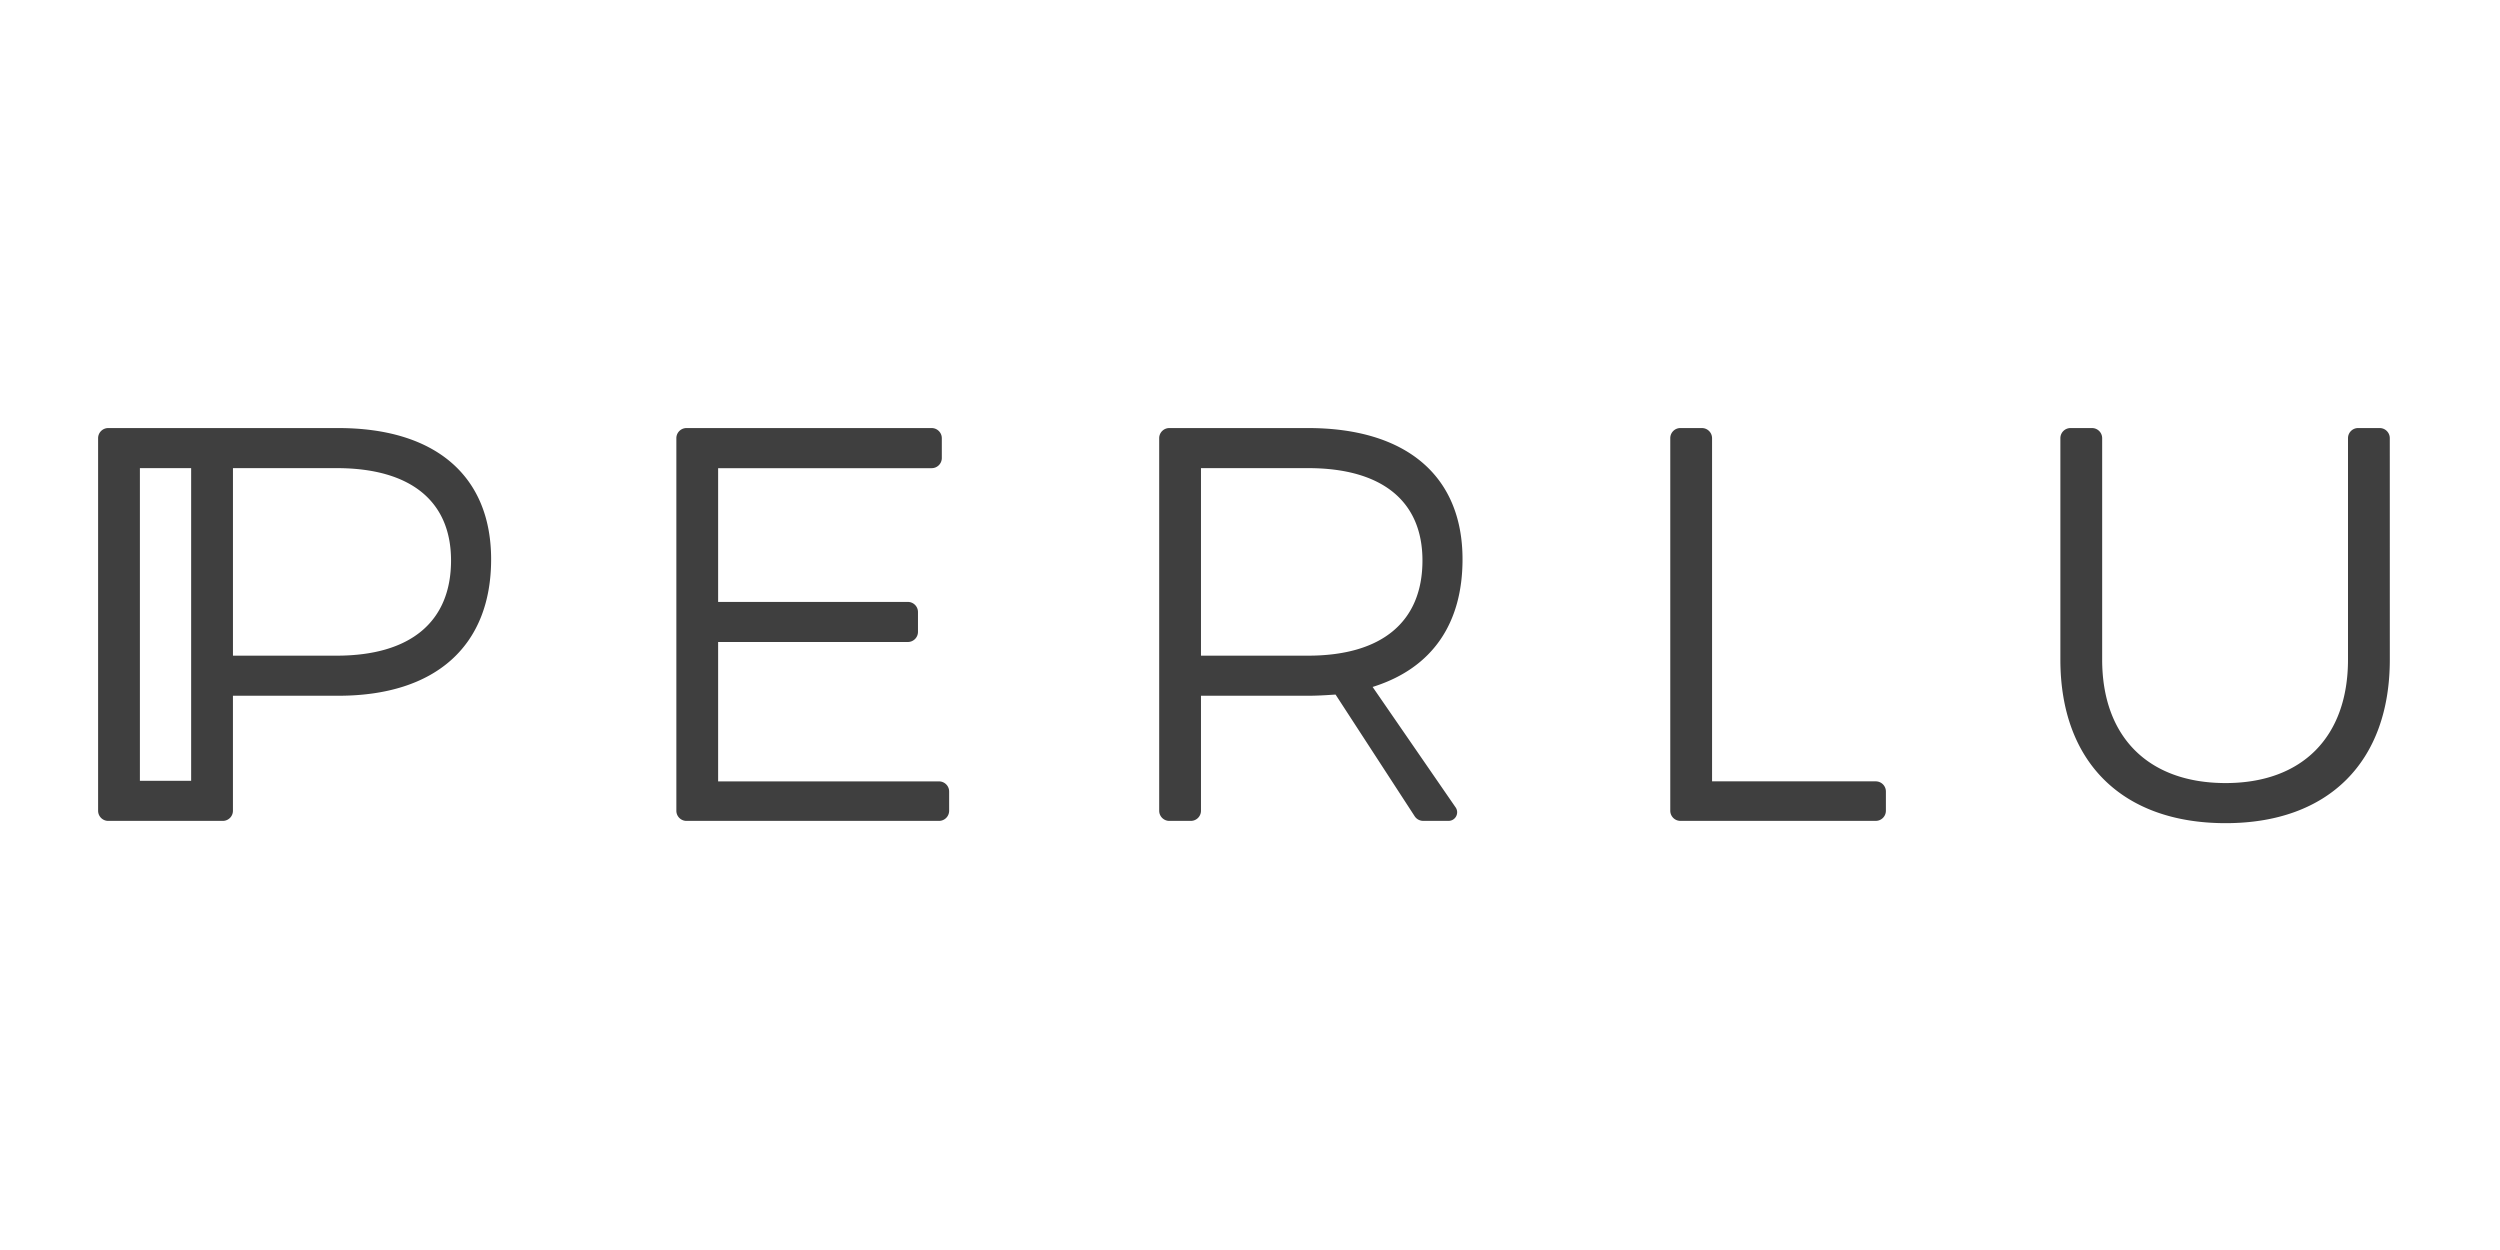 <svg xmlns="http://www.w3.org/2000/svg" width="120" height="60">
    <path fill="#3f3f3f" d="M32.465 38.917c0 .268.218.486.486.486h12.122a.487.487 0 0 0 .486-.486v-.924a.487.487 0 0 0-.486-.486H34.47v-6.691h9.107a.487.487 0 0 0 .486-.487v-.95a.487.487 0 0 0-.486-.487H34.47v-6.42H44.72a.487.487 0 0 0 .487-.487v-.952a.487.487 0 0 0-.487-.486H32.952a.487.487 0 0 0-.487.486zm30.321-18.37h-6.659a.487.487 0 0 0-.486.486v17.883c0 .268.218.487.486.487h1.033a.487.487 0 0 0 .487-.487v-5.52h5.138c.424 0 .844-.025 1.272-.054l.05-.003 3.798 5.842a.49.49 0 0 0 .408.221h1.216a.41.41 0 0 0 .366-.22.41.41 0 0 0-.026-.428l-3.983-5.78.107-.035c2.753-.9 4.208-3.006 4.208-6.09.003-4.005-2.7-6.302-7.415-6.302m0 10.926h-5.139V22.47h5.14c3.54 0 5.491 1.575 5.491 4.433.001 2.946-1.95 4.569-5.492 4.569m51.924-10.44a.487.487 0 0 0-.487-.486h-1.032a.487.487 0 0 0-.487.486V31.66c0 3.711-2.195 5.927-5.873 5.927-3.711 0-5.927-2.216-5.927-5.927V21.033a.487.487 0 0 0-.487-.486h-1.032a.487.487 0 0 0-.487.486V31.66c0 4.916 2.966 7.852 7.933 7.852 4.934 0 7.88-2.936 7.88-7.852zm-33.018-.486H80.66a.487.487 0 0 0-.487.486v17.883c0 .268.218.487.487.487h9.376a.487.487 0 0 0 .487-.487v-.923a.487.487 0 0 0-.487-.487h-7.857V21.033a.487.487 0 0 0-.487-.486m-65.453 0H5.195a.487.487 0 0 0-.486.486v17.883c0 .268.218.487.486.487h5.5a.487.487 0 0 0 .486-.487v-5.52h5.058c4.662 0 7.335-2.386 7.335-6.547.001-4.005-2.673-6.302-7.335-6.302M9.175 37.479h-2.46V22.47h2.46zm6.982-6.006h-4.975V22.47h4.975c3.542 0 5.493 1.575 5.493 4.433 0 2.946-1.95 4.569-5.493 4.569" style="stroke-width:.758"/>
</svg>

